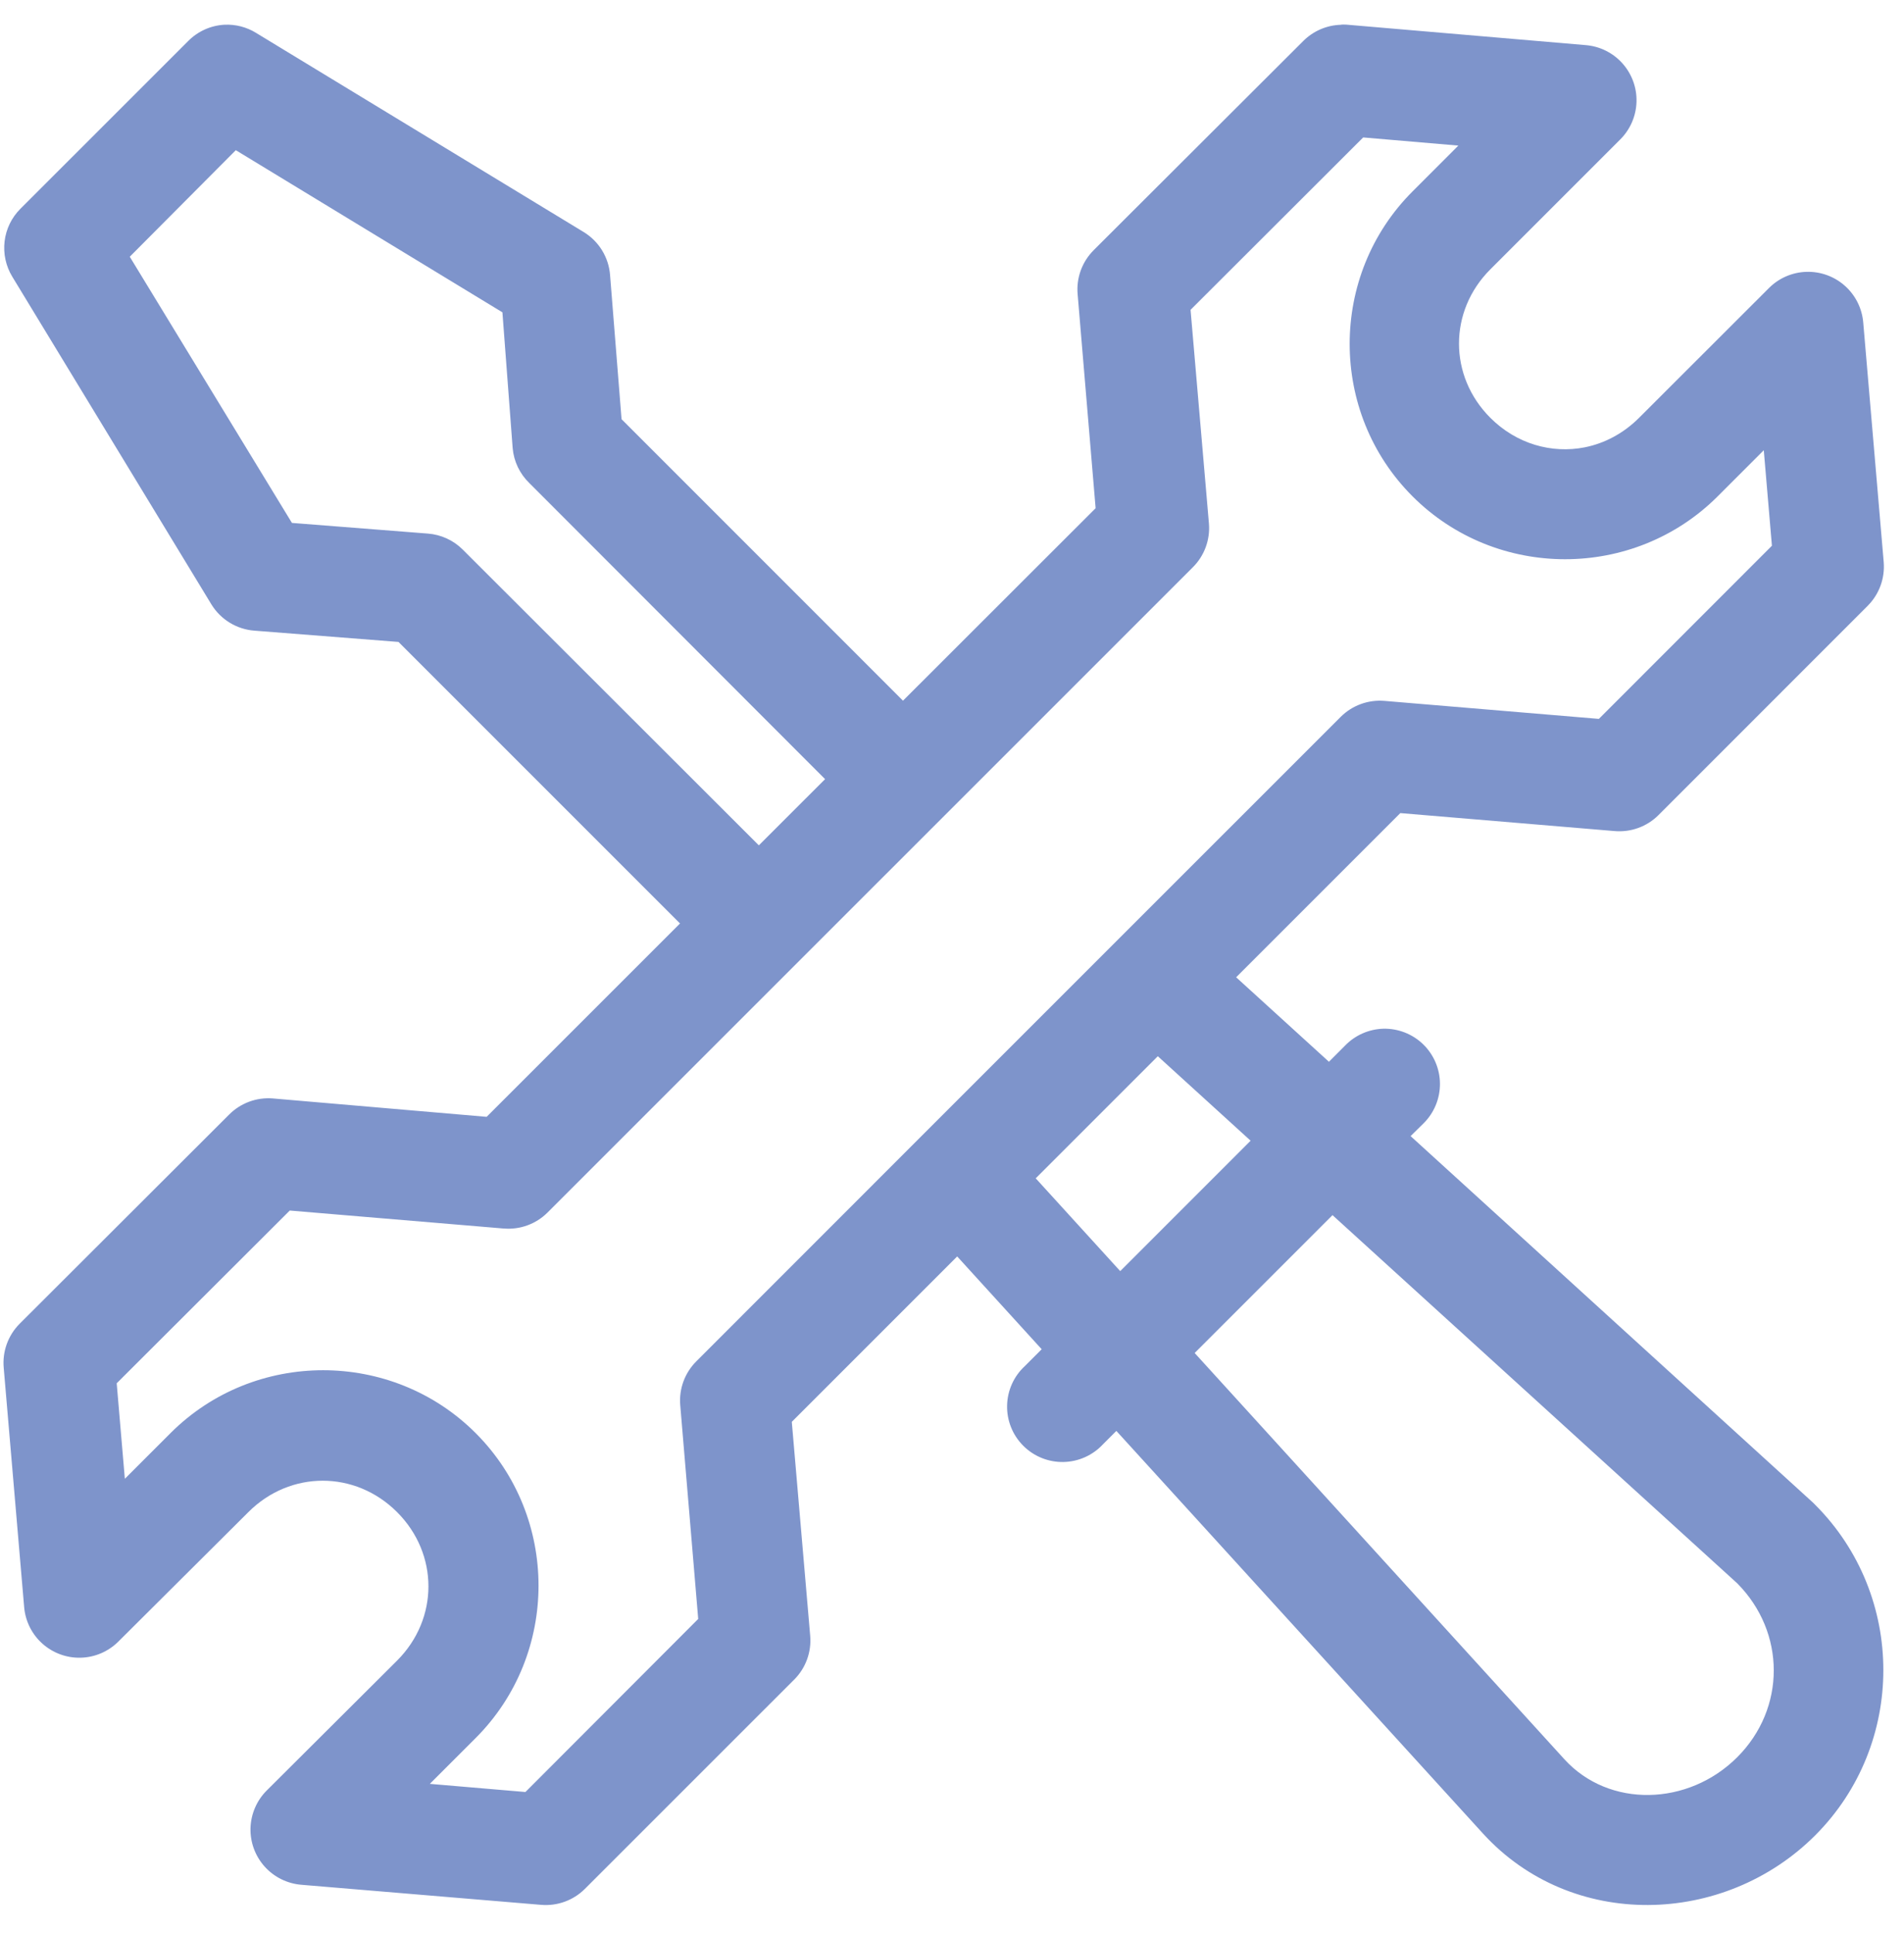 <?xml version="1.0" encoding="UTF-8"?> <svg xmlns="http://www.w3.org/2000/svg" xmlns:xlink="http://www.w3.org/1999/xlink" width="65px" height="66px" viewBox="0 0 65 66" version="1.1"><title>icon-Application Lifecycle Maintenance</title><g id="Asset-Updates" stroke="none" stroke-width="1" fill="none" fill-rule="evenodd"><g id="0.0-Sparq---Asset-Updates---Icons" transform="translate(-1120, -1180)" fill="#7E94CB" fill-rule="nonzero"><g id="icon-Application-Lifecycle-Maintenance" transform="translate(1120.119, 1180.839)"><path d="M45.672,0.006 C45.67,0.006 45.667,0.007 45.665,0.007 C45.178,0.018 44.714,0.218 44.37,0.563 L37.219,7.7 L37.22,7.7 C36.822,8.095 36.621,8.646 36.67,9.204 L37.284,16.51 L30.708,23.081 L21.1,13.471 L20.708,8.551 L20.708,8.551 C20.662,7.949 20.33,7.404 19.815,7.087 L8.621,0.283 L8.622,0.283 C8.3,0.085 7.926,-0.012 7.548,0.005 C7.079,0.029 6.636,0.228 6.306,0.561 L0.577,6.289 C0.278,6.588 0.088,6.978 0.038,7.398 C-0.012,7.818 0.08,8.243 0.299,8.604 L7.1,19.797 L7.1,19.797 C7.417,20.312 7.961,20.644 8.564,20.69 L13.485,21.075 L23.096,30.686 L16.494,37.287 L9.191,36.659 C8.636,36.615 8.089,36.819 7.697,37.216 L0.55,44.352 L0.55,44.352 C0.156,44.749 -0.043,45.299 0.008,45.857 L0.707,54.04 C0.752,54.517 0.976,54.959 1.334,55.276 C1.693,55.594 2.158,55.764 2.637,55.751 C3.116,55.739 3.571,55.545 3.913,55.209 L8.361,50.78 C9.789,49.352 12.007,49.352 13.436,50.78 C14.864,52.208 14.864,54.423 13.436,55.851 L8.988,60.283 L8.988,60.283 C8.645,60.625 8.447,61.085 8.433,61.569 C8.42,62.053 8.593,62.523 8.917,62.883 C9.24,63.242 9.689,63.464 10.172,63.503 L18.356,64.188 C18.908,64.234 19.453,64.036 19.846,63.645 L26.997,56.495 L26.998,56.495 C27.388,56.102 27.587,55.557 27.54,55.005 L26.912,47.699 L32.558,42.053 L35.443,45.221 L34.872,45.792 L34.872,45.792 C34.493,46.139 34.273,46.626 34.262,47.14 C34.25,47.654 34.449,48.15 34.812,48.514 C35.174,48.878 35.67,49.079 36.183,49.07 C36.697,49.061 37.185,48.843 37.535,48.466 L37.992,48.009 L50.502,61.747 C53.529,65.071 58.74,64.923 61.847,61.818 C64.952,58.713 64.952,53.635 61.847,50.529 C61.824,50.505 61.8,50.481 61.776,50.458 L48.037,37.945 L48.479,37.51 C48.84,37.152 49.042,36.665 49.039,36.157 C49.037,35.649 48.829,35.164 48.465,34.81 C48.1,34.457 47.608,34.266 47.1,34.279 C46.611,34.295 46.147,34.499 45.805,34.85 L45.249,35.407 L42.081,32.523 L47.686,26.918 L55.004,27.532 L55.003,27.532 C55.557,27.579 56.103,27.381 56.497,26.989 L63.646,19.838 L63.645,19.838 C64.036,19.445 64.234,18.9 64.188,18.348 L63.489,10.165 C63.447,9.684 63.223,9.238 62.862,8.917 C62.502,8.597 62.032,8.426 61.55,8.441 C61.068,8.455 60.609,8.654 60.269,8.996 L55.836,13.425 C55.3,13.96 54.655,14.298 53.98,14.432 C52.856,14.654 51.653,14.318 50.76,13.425 C49.332,11.997 49.332,9.783 50.76,8.355 L55.193,3.922 L55.193,3.922 C55.536,3.581 55.734,3.123 55.749,2.641 C55.764,2.158 55.593,1.689 55.272,1.328 C54.952,0.968 54.505,0.743 54.024,0.702 L45.84,0.002 C45.778,-0 45.716,-0.001 45.655,0.002 L45.672,0.006 Z M46.418,3.853 L49.667,4.131 L48.104,5.695 C45.241,8.556 45.241,13.244 48.104,16.106 C50.965,18.967 55.657,18.967 58.519,16.106 L60.094,14.531 L60.372,17.791 L54.464,23.702 L47.147,23.088 C46.593,23.041 46.047,23.239 45.653,23.631 L32.313,36.97 L31.295,37.988 L23.653,45.633 C23.26,46.025 23.058,46.57 23.103,47.123 L23.717,54.428 L17.819,60.336 L14.555,60.058 L16.119,58.494 C18.981,55.633 18.981,50.945 16.119,48.083 C13.258,45.222 8.565,45.222 5.703,48.083 L4.143,49.643 L3.865,46.383 L9.773,40.486 L17.076,41.1 L17.076,41.099 C17.629,41.147 18.176,40.949 18.57,40.557 L40.596,18.533 C40.992,18.143 41.196,17.597 41.153,17.043 L40.525,9.738 L46.418,3.853 Z M7.931,4.288 L17.033,9.823 L17.383,14.463 L17.383,14.463 C17.423,14.912 17.623,15.332 17.947,15.647 L28.048,25.759 L25.787,28.019 L15.674,17.918 L15.674,17.918 C15.356,17.602 14.935,17.41 14.487,17.376 L9.847,17.012 L4.311,7.925 L7.931,4.288 Z M39.407,35.218 L42.575,38.102 L38.124,42.554 L35.239,39.386 L39.407,35.218 Z M45.371,40.643 L59.187,53.211 C60.847,54.884 60.855,57.481 59.187,59.149 C57.515,60.82 54.811,60.889 53.289,59.22 L40.665,45.349 L45.371,40.643 Z" id="Shape"></path></g></g></g></svg> 